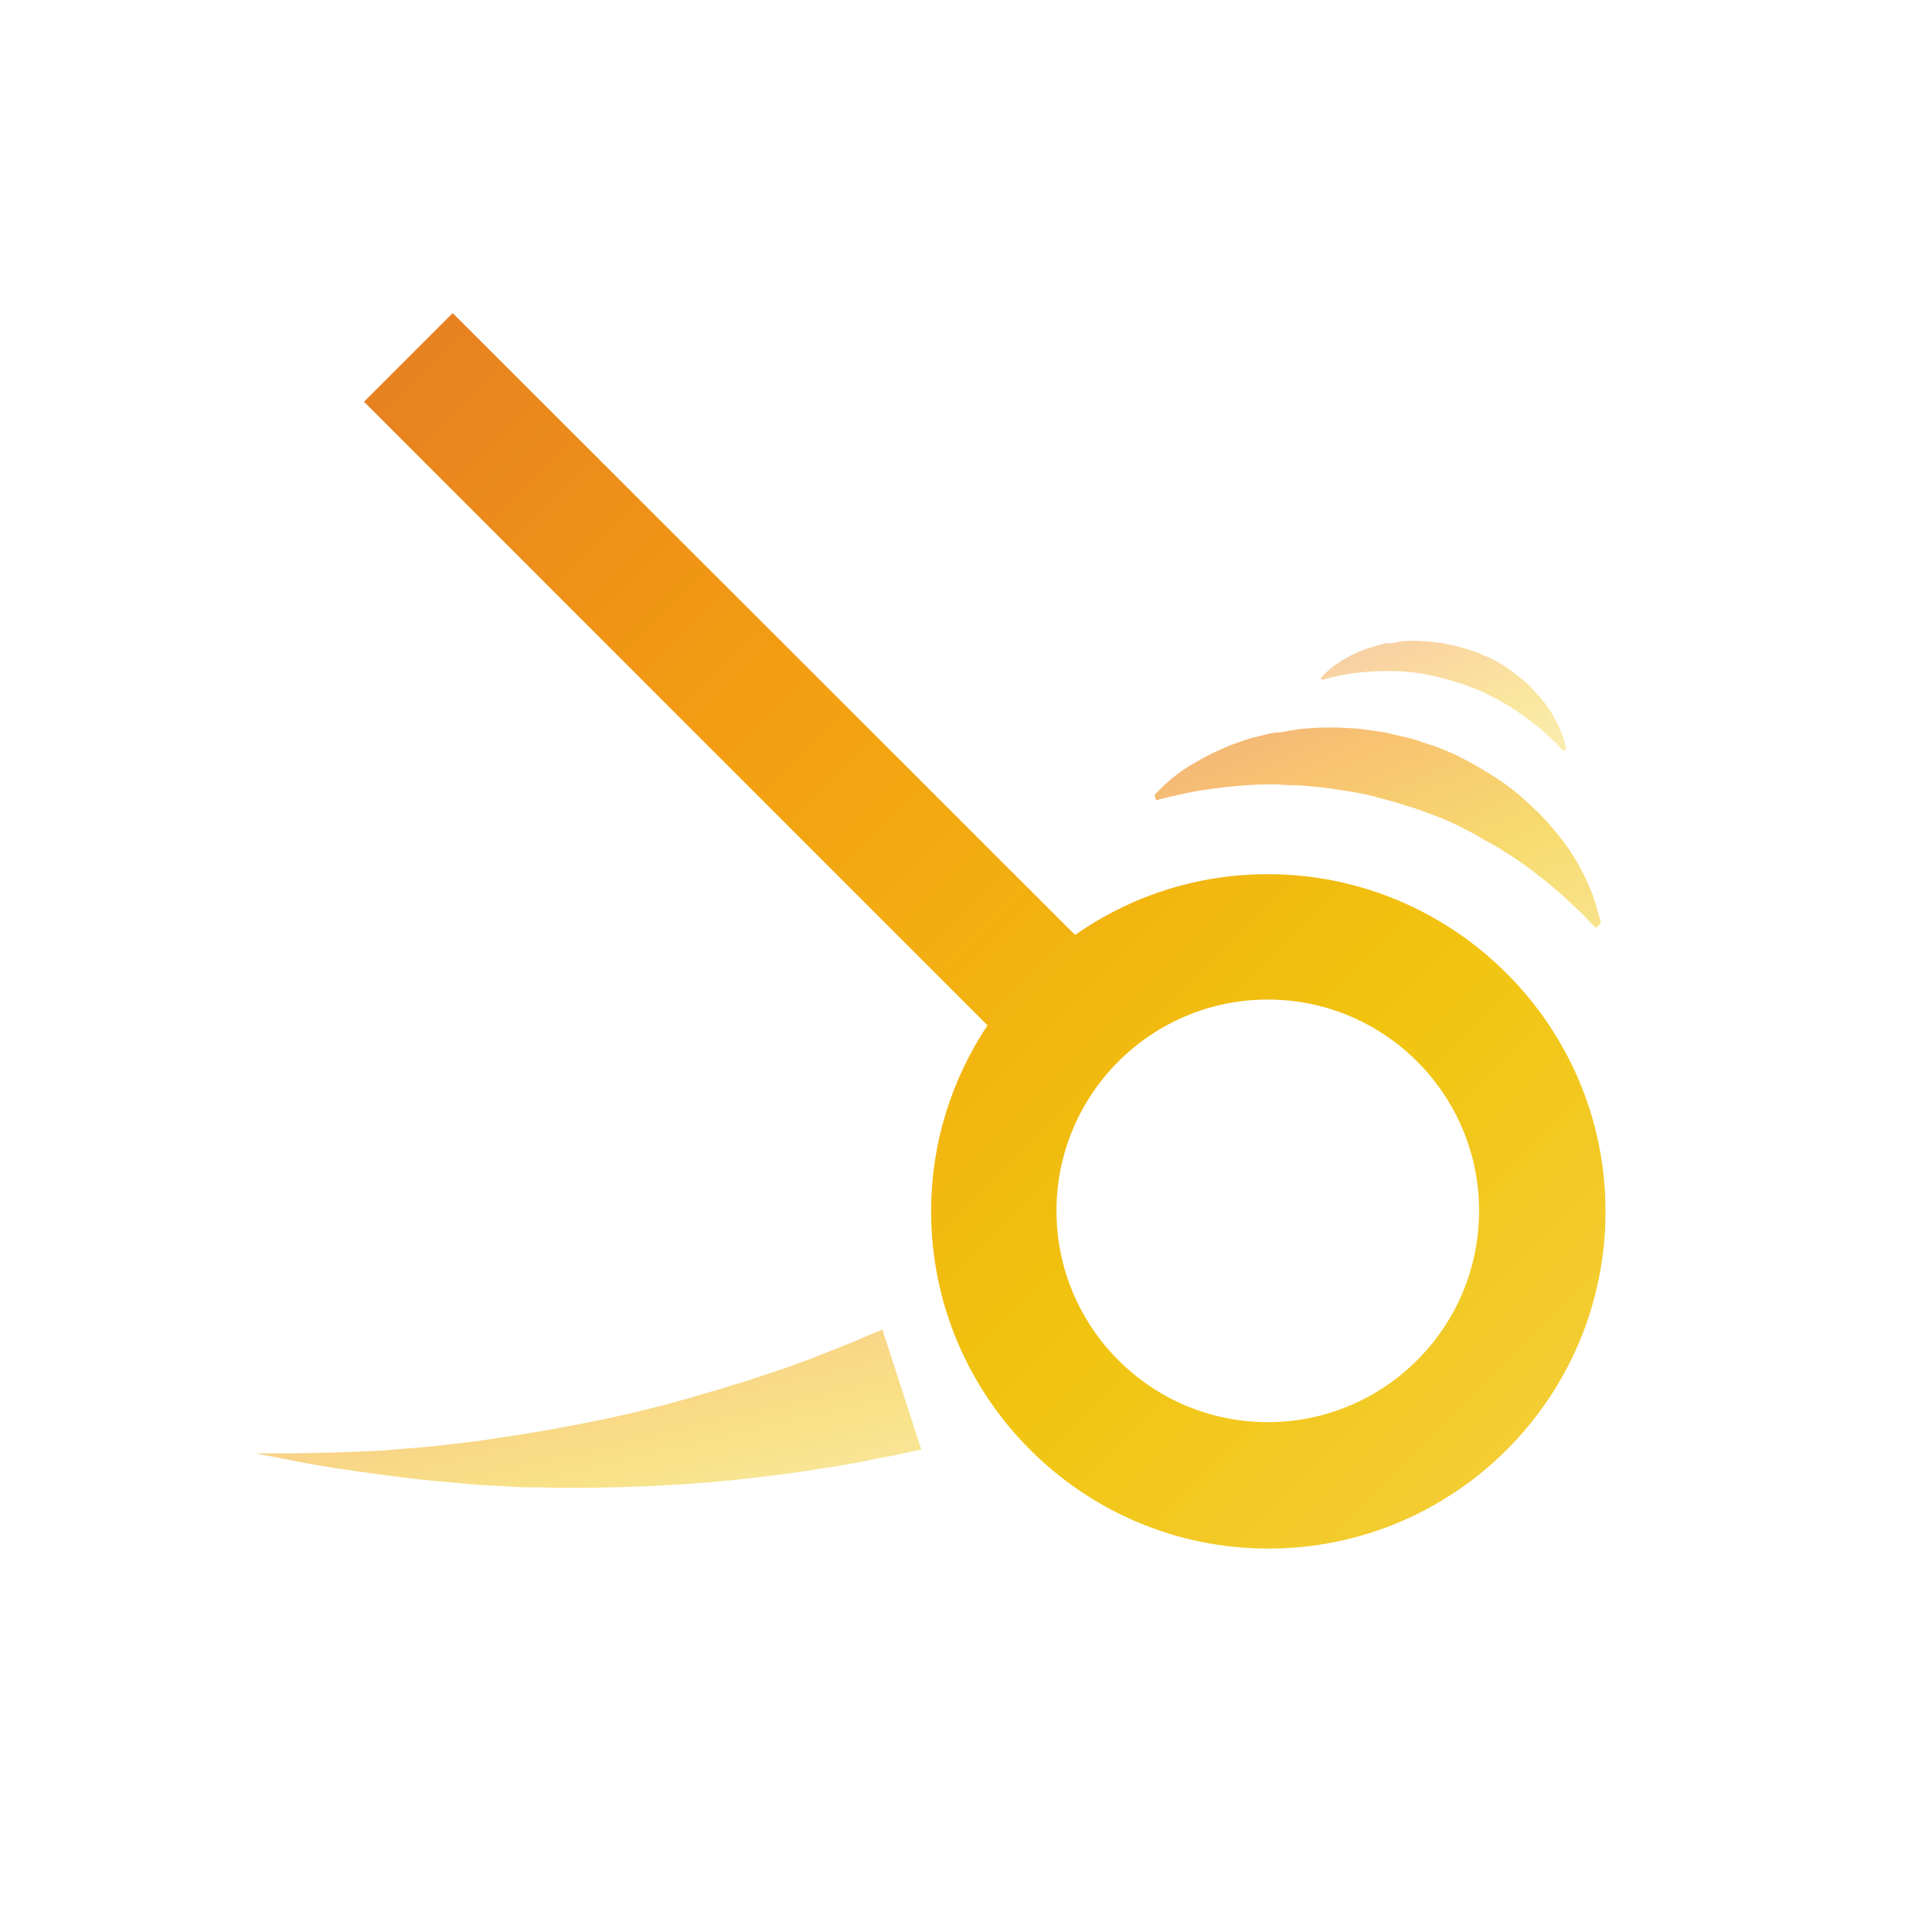 <svg viewBox="0 0 300 300" xmlns="http://www.w3.org/2000/svg">
  <defs>
    <!-- Orange to yellow gradient -->
    <linearGradient id="searchGradient" x1="0%" y1="0%" x2="100%" y2="100%">
      <stop offset="0%" style="stop-color:#e67e22;stop-opacity:1" />
      <stop offset="30%" style="stop-color:#f39c12;stop-opacity:1" />
      <stop offset="70%" style="stop-color:#f1c40f;stop-opacity:1" />
      <stop offset="100%" style="stop-color:#f4d03f;stop-opacity:1" />
    </linearGradient>
  </defs>
  
  <g transform="scale(0.85) translate(20, 20)">
    <!-- Main magnifying glass circle and handle -->
    <path d="M211.6,139.7c-13.1,0-25.2,4.1-35.2,11.1L62.7,37.2L46.5,53.4l113.9,113.9c-6.5,9.8-10.3,21.4-10.3,34   c0,33.9,27.6,61.6,61.6,61.6s61.6-27.6,61.6-61.6S245.5,139.7,211.6,139.7z M211.6,239.8c-21.3,0-38.6-17.3-38.6-38.6   s17.3-38.6,38.6-38.6s38.6,17.3,38.6,38.6S232.9,239.8,211.6,239.8z" 
          fill="url(#searchGradient)"/>
    
    <!-- Motion trail 1 -->
    <path d="M190.9,125.2c0,0,0.3-0.3,0.8-0.8c0.5-0.5,1.3-1.3,2.4-2.2c1.1-0.9,2.4-1.9,4.1-2.8c1.6-1,3.6-2,5.7-2.9   c1.1-0.5,2.2-0.8,3.5-1.3c1.2-0.4,2.5-0.7,3.8-1c0.7-0.2,1.3-0.3,2-0.4l0.3,0l0.1,0c-0.2,0,0.3,0,0.3,0l0,0l0.1,0l0.5-0.1   c0.3-0.1,0.6-0.1,0.9-0.2c0.6-0.1,1.3-0.2,1.9-0.3l1-0.1c0.4,0,0.8,0,1.2-0.1c1.5-0.1,3.2-0.1,4.7-0.1c1.5,0.1,3.1,0.1,4.6,0.3   c1.5,0.2,3.1,0.4,4.7,0.7c1.5,0.4,3.1,0.7,4.6,1.1c1.5,0.5,3,1,4.5,1.5c0.7,0.3,1.5,0.6,2.2,0.9c0.7,0.3,1.4,0.6,2.1,1   c2.8,1.4,5.4,3,7.9,4.7c1.2,0.9,2.4,1.8,3.4,2.7c1,1,2.1,1.9,3,2.8c1.9,2,3.5,3.9,4.9,5.8c1.4,1.9,2.4,3.8,3.3,5.5   c0.8,1.7,1.5,3.3,1.9,4.6c0.4,1.3,0.7,2.4,0.9,3.1c0.2,0.7,0.2,1.1,0.2,1.1l-0.9,0.8c0,0-1-1-2.6-2.7c-0.9-0.8-1.9-1.8-3.2-3   c-1.3-1.1-2.7-2.4-4.3-3.6c-1.6-1.3-3.4-2.6-5.4-3.9c-1-0.6-2-1.3-3.1-1.9c-1.1-0.6-2.2-1.2-3.3-1.9c-1.1-0.6-2.3-1.2-3.5-1.8   c-1.2-0.6-2.4-1.1-3.7-1.6c-1.3-0.5-2.5-0.9-3.8-1.4c-1.3-0.4-2.6-0.8-3.9-1.2c-1.3-0.4-2.7-0.7-4-1.1c-1.3-0.3-2.7-0.6-4-0.8   c-1.3-0.2-2.7-0.4-4-0.6c-1.3-0.2-2.6-0.3-3.9-0.4c-1.3-0.2-2.6-0.1-3.8-0.2c-0.6,0-1.3-0.1-1.8-0.1c-0.6,0-1.2,0-1.8,0   c-2.4,0-4.6,0.2-6.6,0.4c-4.1,0.4-7.5,1-9.9,1.6c-2.3,0.5-3.7,0.9-3.7,0.9L190.9,125.2z" 
          fill="url(#searchGradient)" 
          opacity="0.6"/>
    
    <!-- Motion trail 2 -->
    <path d="M221.3,103.9c0,0,0.1-0.2,0.4-0.5c0.3-0.3,0.7-0.7,1.3-1.2c0.6-0.5,1.3-1,2.2-1.6c0.9-0.5,2-1.1,3.2-1.6   c1.2-0.5,2.5-0.9,4-1.3c0.4-0.1,0.7-0.2,1.1-0.2l0.1,0l0.1,0c-0.1,0,0.2,0,0.2,0l0,0l0,0l0.3,0l0.5-0.1c0.3-0.1,0.7-0.1,1.1-0.2   l0.5-0.1l0.6,0c0.8,0,1.8-0.1,2.6,0c0.8,0,1.7,0.1,2.5,0.2c0.8,0.1,1.7,0.2,2.6,0.4c0.8,0.2,1.7,0.4,2.5,0.6   c0.8,0.3,1.7,0.5,2.5,0.8c0.8,0.3,1.6,0.7,2.4,1c1.5,0.7,3,1.6,4.3,2.6c0.6,0.5,1.3,1,1.9,1.5c0.6,0.5,1.2,1,1.7,1.6   c1,1.1,1.9,2.1,2.7,3.2c0.8,1,1.3,2.1,1.8,3c0.5,0.9,0.8,1.8,1.1,2.5c0.3,0.7,0.4,1.3,0.5,1.7c0.1,0.4,0.1,0.6,0.1,0.6l-0.5,0.4   c0,0-0.5-0.5-1.4-1.5c-0.5-0.5-1.1-1-1.7-1.6c-0.7-0.6-1.5-1.3-2.4-2c-0.9-0.7-1.9-1.4-3-2.2c-0.5-0.3-1.1-0.7-1.7-1.1   c-0.6-0.3-1.2-0.7-1.8-1c-0.6-0.3-1.3-0.6-1.9-1c-0.7-0.3-1.3-0.6-2-0.9c-0.7-0.3-1.4-0.5-2.1-0.8c-0.7-0.2-1.4-0.4-2.2-0.7   c-0.7-0.2-1.5-0.4-2.2-0.6c-0.7-0.2-1.5-0.3-2.2-0.5c-1.5-0.3-2.9-0.5-4.3-0.6c-0.7-0.1-1.4-0.1-2.1-0.1c-0.7,0-1.3,0-2,0   c-1.3,0-2.5,0.1-3.7,0.2c-2.3,0.2-4.1,0.6-5.4,0.9c-1.3,0.3-2,0.5-2,0.5L221.3,103.9z" 
          fill="url(#searchGradient)" 
          opacity="0.4"/>
    
    <!-- Motion trail 3 -->
    <path d="M148.3,244.8c0,0-1.8,0.4-5.1,1.1c-1.7,0.3-3.8,0.7-6.1,1.2c-2.3,0.4-5,0.9-7.9,1.3c-2.9,0.5-6,0.9-9.3,1.3   c-1.7,0.2-3.3,0.4-5.1,0.6c-1.7,0.2-3.5,0.3-5.3,0.5c-1.8,0.1-3.6,0.3-5.5,0.4c-1.9,0.1-3.7,0.2-5.6,0.3c-1.9,0.1-3.8,0.1-5.7,0.2   c-1.9,0-3.8,0.1-5.7,0.1c-1.9,0-3.8,0-5.7,0c-1.9-0.1-3.8-0.1-5.7-0.1c-1.9-0.1-3.7-0.2-5.6-0.3c-1.8-0.1-3.6-0.2-5.4-0.4   c-3.6-0.3-7-0.6-10.2-1c-3.2-0.4-6.3-0.8-9.1-1.2c-5.6-0.8-10.2-1.6-13.5-2.3c-3.2-0.6-5.1-1-5.1-1s1.9,0,5.2,0   c3.3,0,8-0.1,13.5-0.3c2.8-0.1,5.8-0.3,9-0.6c3.2-0.2,6.5-0.6,10-1c1.7-0.2,3.5-0.4,5.2-0.7c1.8-0.3,3.5-0.5,5.3-0.8   c1.8-0.3,3.6-0.6,5.4-0.9c1.8-0.3,3.6-0.7,5.4-1c1.8-0.4,3.6-0.7,5.4-1.1c1.8-0.4,3.6-0.8,5.3-1.2c1.7-0.4,3.5-0.9,5.2-1.3   c1.7-0.5,3.4-0.9,5-1.4c1.6-0.5,3.3-1,4.8-1.4c1.6-0.5,3.1-1,4.6-1.4c3-1,5.8-1.9,8.3-2.8c2.6-0.9,4.9-1.8,6.9-2.6   c2-0.8,3.8-1.5,5.2-2.1c3-1.3,4.8-2,4.8-2L148.3,244.8z" 
          fill="url(#searchGradient)" 
          opacity="0.5"/>
  </g>
</svg>